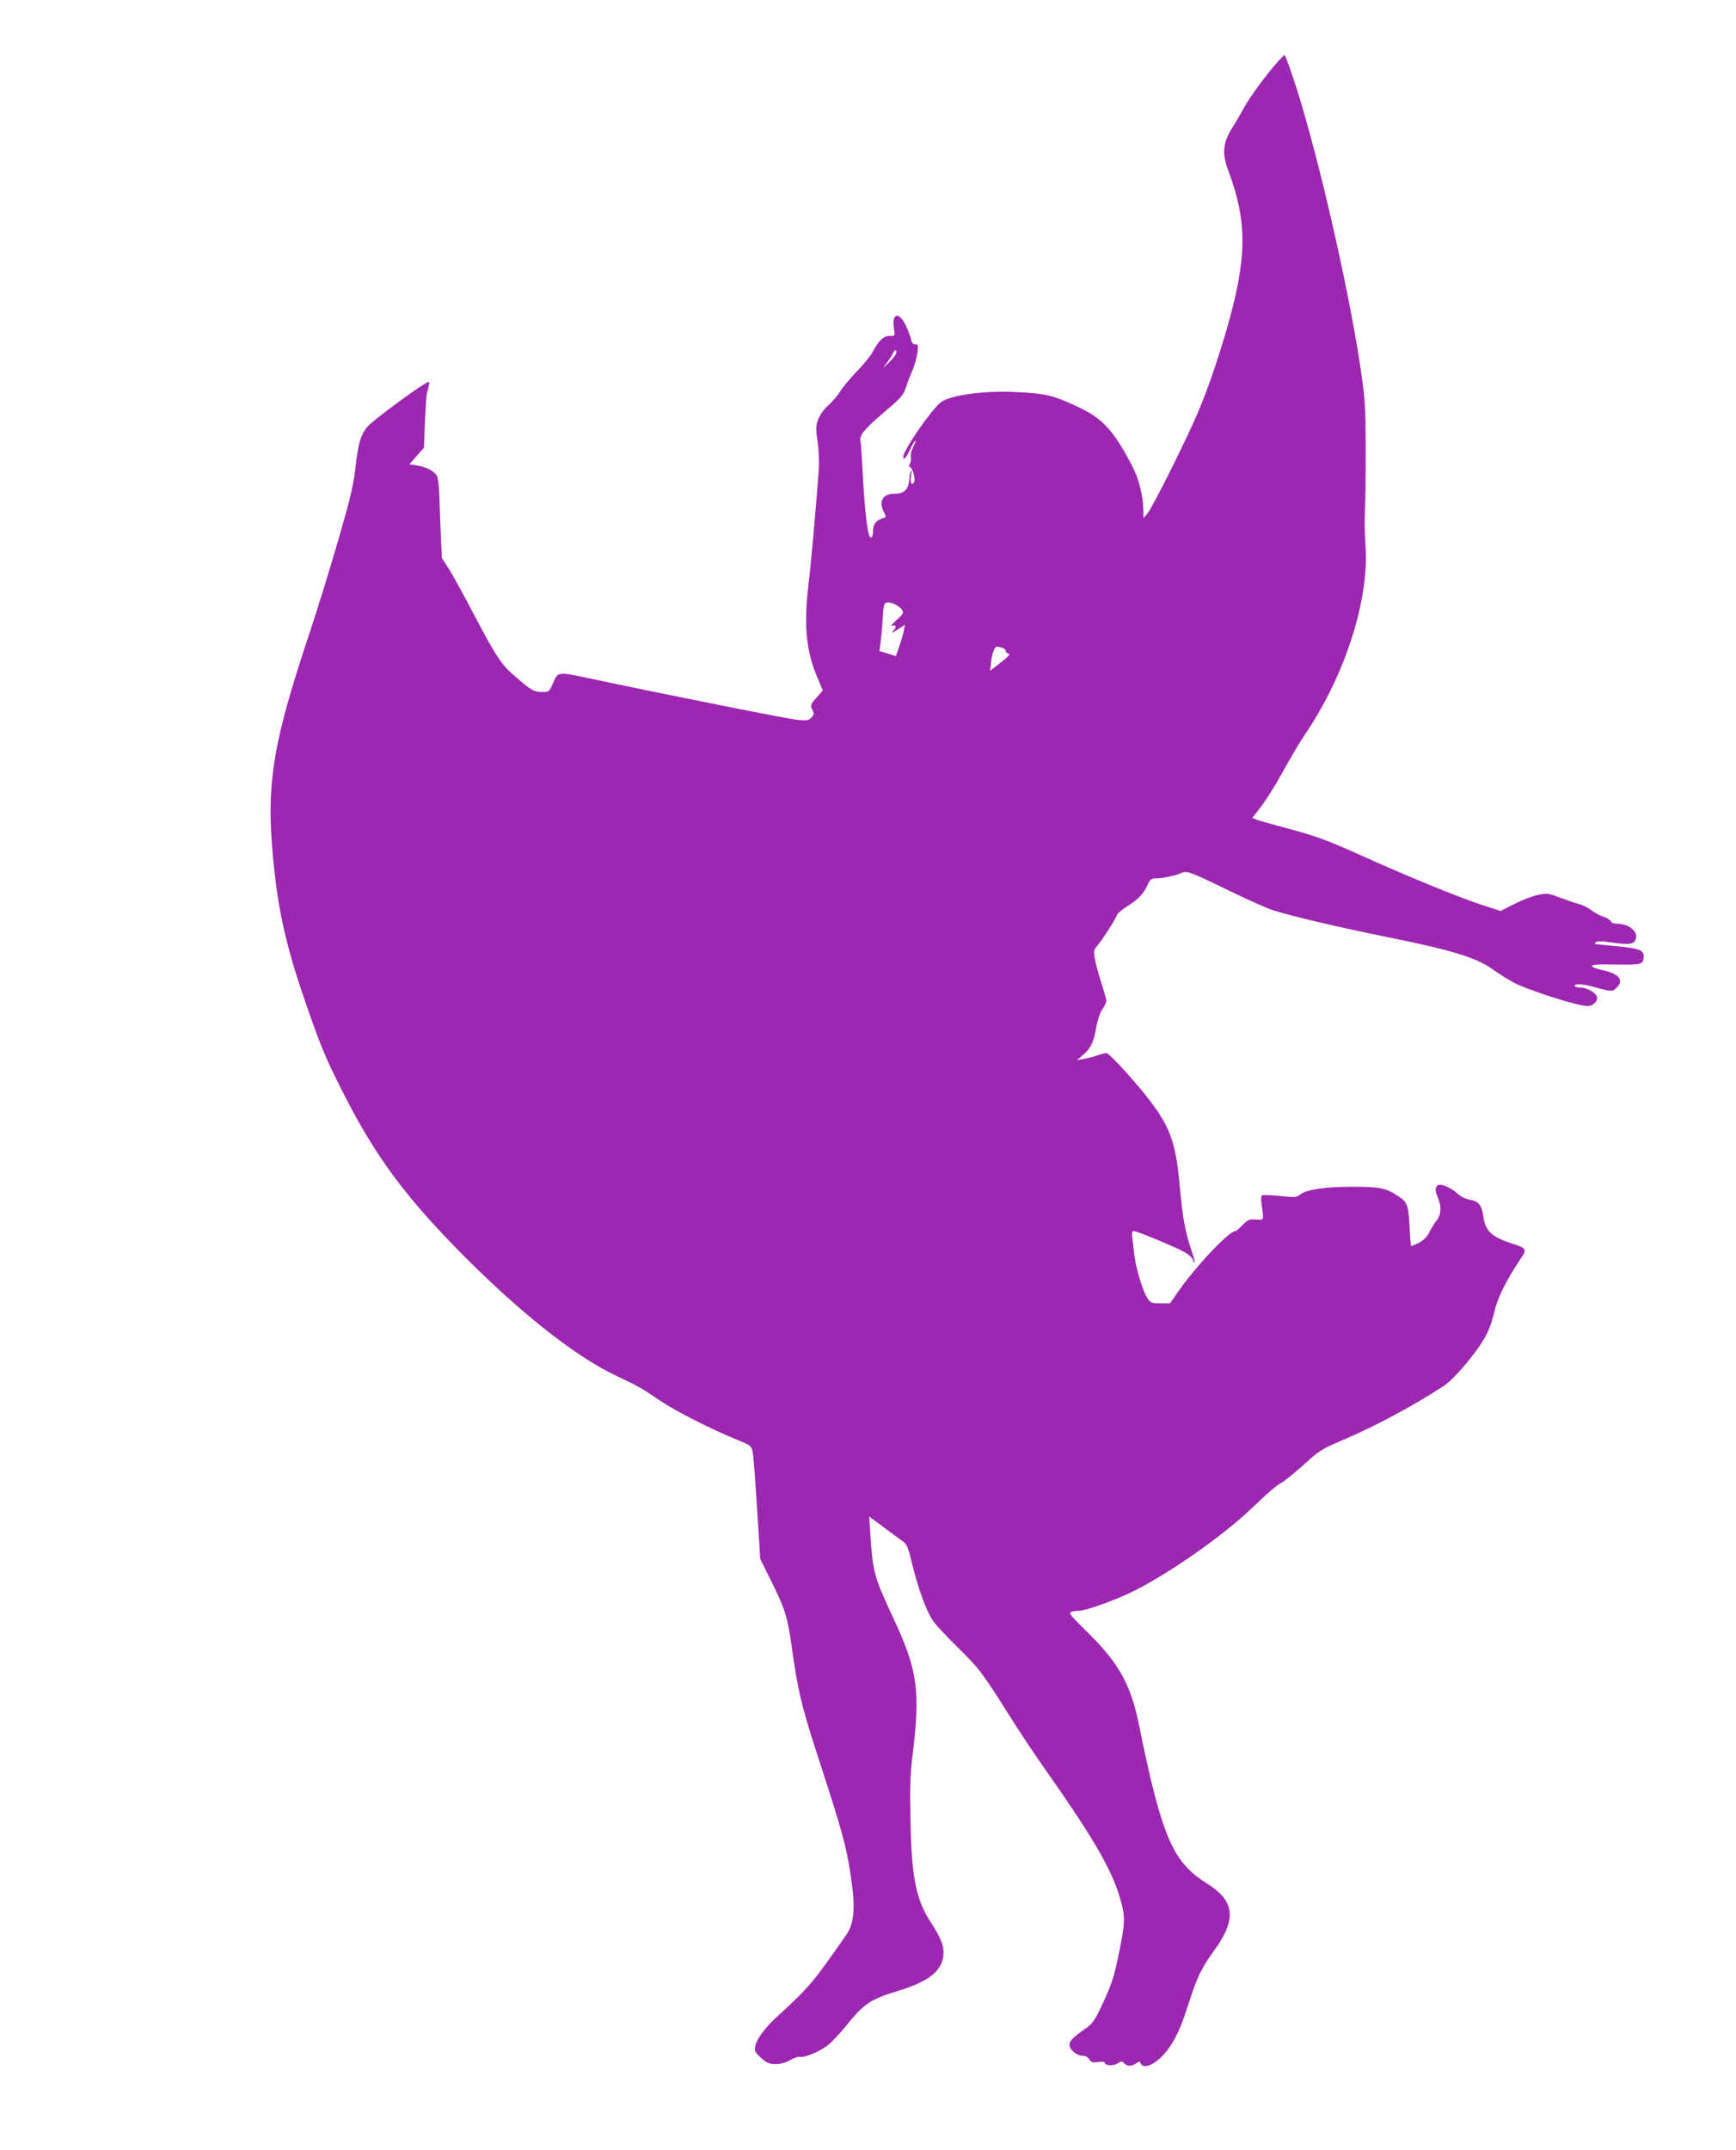 <?xml version="1.0" standalone="no"?>
<!DOCTYPE svg PUBLIC "-//W3C//DTD SVG 20010904//EN"
 "http://www.w3.org/TR/2001/REC-SVG-20010904/DTD/svg10.dtd">
<svg version="1.0" xmlns="http://www.w3.org/2000/svg"
 width="1034pt" height="1280pt" viewBox="0 0 1034 1280"
 preserveAspectRatio="xMidYMid meet">
<g transform="translate(0,1280) scale(0.1,-0.1)"
fill="#9c27b0" stroke="none">
<path d="M7550 12360 c-52 -66 -113 -152 -135 -192 -22 -40 -53 -93 -68 -117
-63 -96 -71 -162 -31 -267 115 -307 113 -521 -10 -946 -57 -194 -112 -355
-171 -494 -67 -159 -270 -564 -299 -599 l-25 -30 -1 50 c-1 75 -25 178 -58
243 -108 215 -180 297 -316 362 -160 77 -206 88 -391 96 -186 9 -386 -19 -441
-61 -56 -43 -224 -286 -224 -325 0 -24 17 -7 39 40 13 28 28 53 33 56 5 4 0
-13 -12 -36 -12 -23 -18 -49 -15 -60 3 -11 1 -28 -5 -40 -6 -12 -7 -20 -1 -20
13 0 34 -67 27 -85 -12 -33 -26 -14 -20 28 4 23 4 40 1 36 -4 -3 -9 -27 -11
-55 -6 -61 -31 -84 -91 -84 -68 0 -93 -46 -60 -110 14 -27 14 -29 -8 -36 -39
-12 -57 -35 -57 -76 0 -25 -5 -38 -13 -38 -18 0 -35 135 -48 375 -5 99 -11
189 -14 199 -7 34 22 70 139 170 103 87 117 103 132 149 9 29 27 75 39 102 12
28 25 74 29 103 6 47 5 52 -12 52 -14 0 -21 9 -26 30 -3 17 -18 55 -32 85 -42
84 -85 68 -69 -25 7 -40 7 -40 -27 -40 -36 0 -67 -31 -103 -100 -10 -19 -51
-69 -90 -110 -40 -41 -87 -97 -103 -124 -17 -26 -49 -63 -71 -82 -23 -20 -47
-53 -57 -79 -15 -41 -16 -55 -4 -135 8 -56 10 -124 6 -178 -15 -206 -46 -557
-61 -677 -27 -235 -14 -387 49 -538 l37 -88 -35 -40 c-39 -42 -41 -50 -25 -80
8 -16 7 -25 -8 -41 -16 -18 -26 -19 -84 -14 -59 6 -766 147 -1209 241 -222 47
-215 48 -245 -20 -24 -55 -24 -55 -68 -55 -46 0 -61 8 -160 94 -81 69 -111
115 -238 356 -62 118 -131 245 -154 281 l-43 66 -6 129 c-3 71 -7 176 -9 234
-1 60 -8 114 -15 127 -16 29 -63 53 -120 62 l-44 6 43 49 44 50 6 155 c4 86 9
163 12 171 3 8 8 28 11 43 6 27 5 27 -16 16 -58 -30 -323 -227 -349 -259 -41
-49 -55 -97 -72 -245 -12 -106 -31 -185 -102 -430 -48 -165 -124 -412 -170
-550 -233 -698 -266 -926 -209 -1435 30 -267 82 -481 198 -810 78 -223 106
-290 196 -469 188 -376 359 -614 672 -937 368 -378 715 -656 968 -775 139 -66
152 -74 261 -148 97 -65 297 -167 454 -231 84 -34 90 -38 97 -71 7 -32 15
-146 37 -492 l9 -148 70 -142 c77 -155 93 -205 117 -377 37 -269 59 -360 170
-700 140 -429 162 -513 190 -725 19 -145 9 -232 -33 -293 -200 -287 -219 -311
-423 -498 -59 -54 -111 -124 -119 -160 -7 -31 -5 -39 19 -63 16 -16 37 -34 49
-40 34 -18 94 -13 140 14 23 13 48 22 56 19 21 -8 108 26 159 63 26 19 81 76
121 127 102 126 142 153 301 201 197 60 275 126 275 232 0 45 -22 95 -78 181
-86 132 -113 269 -119 602 -4 194 -2 274 12 385 48 391 31 511 -116 825 -113
242 -120 269 -135 493 l-7 108 85 -63 c46 -35 97 -72 114 -84 26 -18 33 -36
58 -140 35 -144 85 -280 125 -337 16 -23 80 -91 142 -152 131 -129 148 -151
302 -395 64 -102 168 -259 233 -350 262 -372 377 -567 428 -728 40 -129 40
-158 2 -344 -29 -144 -42 -184 -92 -294 -51 -110 -65 -131 -103 -158 -81 -57
-101 -77 -101 -101 0 -29 44 -65 79 -65 16 0 31 -8 39 -21 11 -18 20 -21 53
-16 21 3 39 1 39 -4 0 -18 50 -21 75 -5 23 15 27 15 41 1 19 -19 44 -19 71 0
19 13 22 13 27 0 11 -31 64 -17 114 29 70 66 117 153 168 316 55 171 76 216
160 333 131 182 118 290 -46 392 -176 109 -244 236 -339 635 -21 91 -48 215
-60 275 -50 268 -120 398 -323 596 -97 96 -106 107 -85 113 12 3 33 6 46 6 43
0 231 69 340 125 209 107 514 321 679 478 121 114 147 137 194 165 20 12 78
61 130 107 82 75 106 90 203 131 205 86 441 212 624 332 61 40 182 182 241
281 26 45 45 95 59 154 19 87 68 187 158 322 39 58 36 63 -51 91 -123 40 -159
74 -171 162 -9 66 -29 91 -80 99 -25 4 -54 18 -76 38 -46 41 -107 63 -120 44
-12 -19 -11 -31 6 -72 22 -52 19 -99 -7 -132 -13 -16 -32 -47 -43 -69 -13 -28
-34 -49 -63 -65 -24 -13 -45 -21 -47 -19 -2 2 -6 44 -8 93 -8 153 -13 166 -66
201 -73 50 -111 58 -271 58 -162 1 -277 -16 -314 -45 -23 -18 -33 -19 -122
-10 -54 6 -102 7 -107 4 -6 -3 -7 -27 -2 -57 13 -96 15 -90 -35 -87 -40 2 -49
-2 -79 -33 -19 -20 -38 -36 -43 -36 -39 0 -243 -217 -351 -375 l-38 -55 -57 0
c-53 0 -59 2 -79 33 -27 39 -71 190 -78 266 -3 31 -8 73 -11 94 -3 27 -1 37
10 37 19 0 253 -97 303 -126 23 -13 45 -33 48 -45 4 -11 9 -19 11 -16 2 2 -7
37 -21 77 -36 107 -52 194 -69 388 -28 301 -68 386 -327 677 -52 58 -101 105
-109 105 -8 0 -33 -7 -55 -14 -22 -8 -58 -17 -80 -21 l-40 -7 36 31 c46 38 64
78 79 166 7 41 22 85 36 106 13 19 24 41 24 49 0 7 -13 54 -29 104 -16 50 -34
115 -39 144 -9 51 -8 56 17 85 29 35 104 151 114 179 3 10 32 34 64 54 65 41
94 72 119 127 15 32 22 37 50 37 38 0 118 17 152 33 31 14 57 4 287 -108 105
-51 219 -102 255 -114 125 -39 398 -103 710 -166 364 -74 503 -117 602 -187
35 -25 88 -59 118 -75 84 -46 385 -143 445 -143 37 0 68 35 55 60 -14 26 -62
50 -100 50 -16 0 -30 5 -30 10 0 16 49 12 128 -10 89 -25 97 -25 122 0 45 45
12 84 -87 104 -31 6 -58 17 -61 23 -3 10 30 12 142 10 157 -2 165 0 166 49 0
37 -26 47 -158 60 -70 7 -129 13 -131 13 -3 1 0 6 5 11 7 7 33 7 80 0 114 -16
143 -14 155 14 22 46 -36 96 -111 96 -18 0 -33 6 -36 15 -3 8 -22 19 -42 26
-21 6 -53 24 -73 39 -20 16 -56 33 -80 39 -24 7 -75 24 -112 38 -64 25 -73 26
-125 15 -31 -6 -95 -30 -141 -54 l-83 -42 -117 38 c-134 44 -440 169 -721 296
-213 95 -261 112 -455 164 -71 19 -143 39 -158 45 l-28 11 55 71 c30 40 90
136 132 213 43 78 98 170 122 206 244 356 390 814 365 1136 -4 55 -6 149 -3
209 3 61 5 229 4 375 0 245 -3 282 -32 480 -76 505 -275 1358 -408 1741 -19
57 -39 107 -42 111 -4 3 -50 -47 -102 -112z m-2256 -1719 c-34 -33 -40 -37
-20 -12 15 18 34 47 43 65 14 26 18 28 21 12 3 -12 -12 -34 -44 -65z m80
-1474 c9 -16 4 -25 -34 -59 -25 -22 -38 -38 -28 -35 25 9 30 -4 11 -26 -20
-22 -9 -18 39 15 l28 19 -6 -33 c-3 -18 -15 -60 -27 -94 l-21 -61 -49 16 -49
15 6 41 c3 22 9 86 13 142 5 93 8 102 27 106 25 4 75 -21 90 -46z m594 -223
c12 -4 22 -12 22 -19 0 -8 8 -15 17 -17 13 -2 -1 -17 -46 -52 l-64 -50 6 52
c6 52 21 92 35 92 4 0 17 -3 30 -6z"/>
</g>
</svg>
